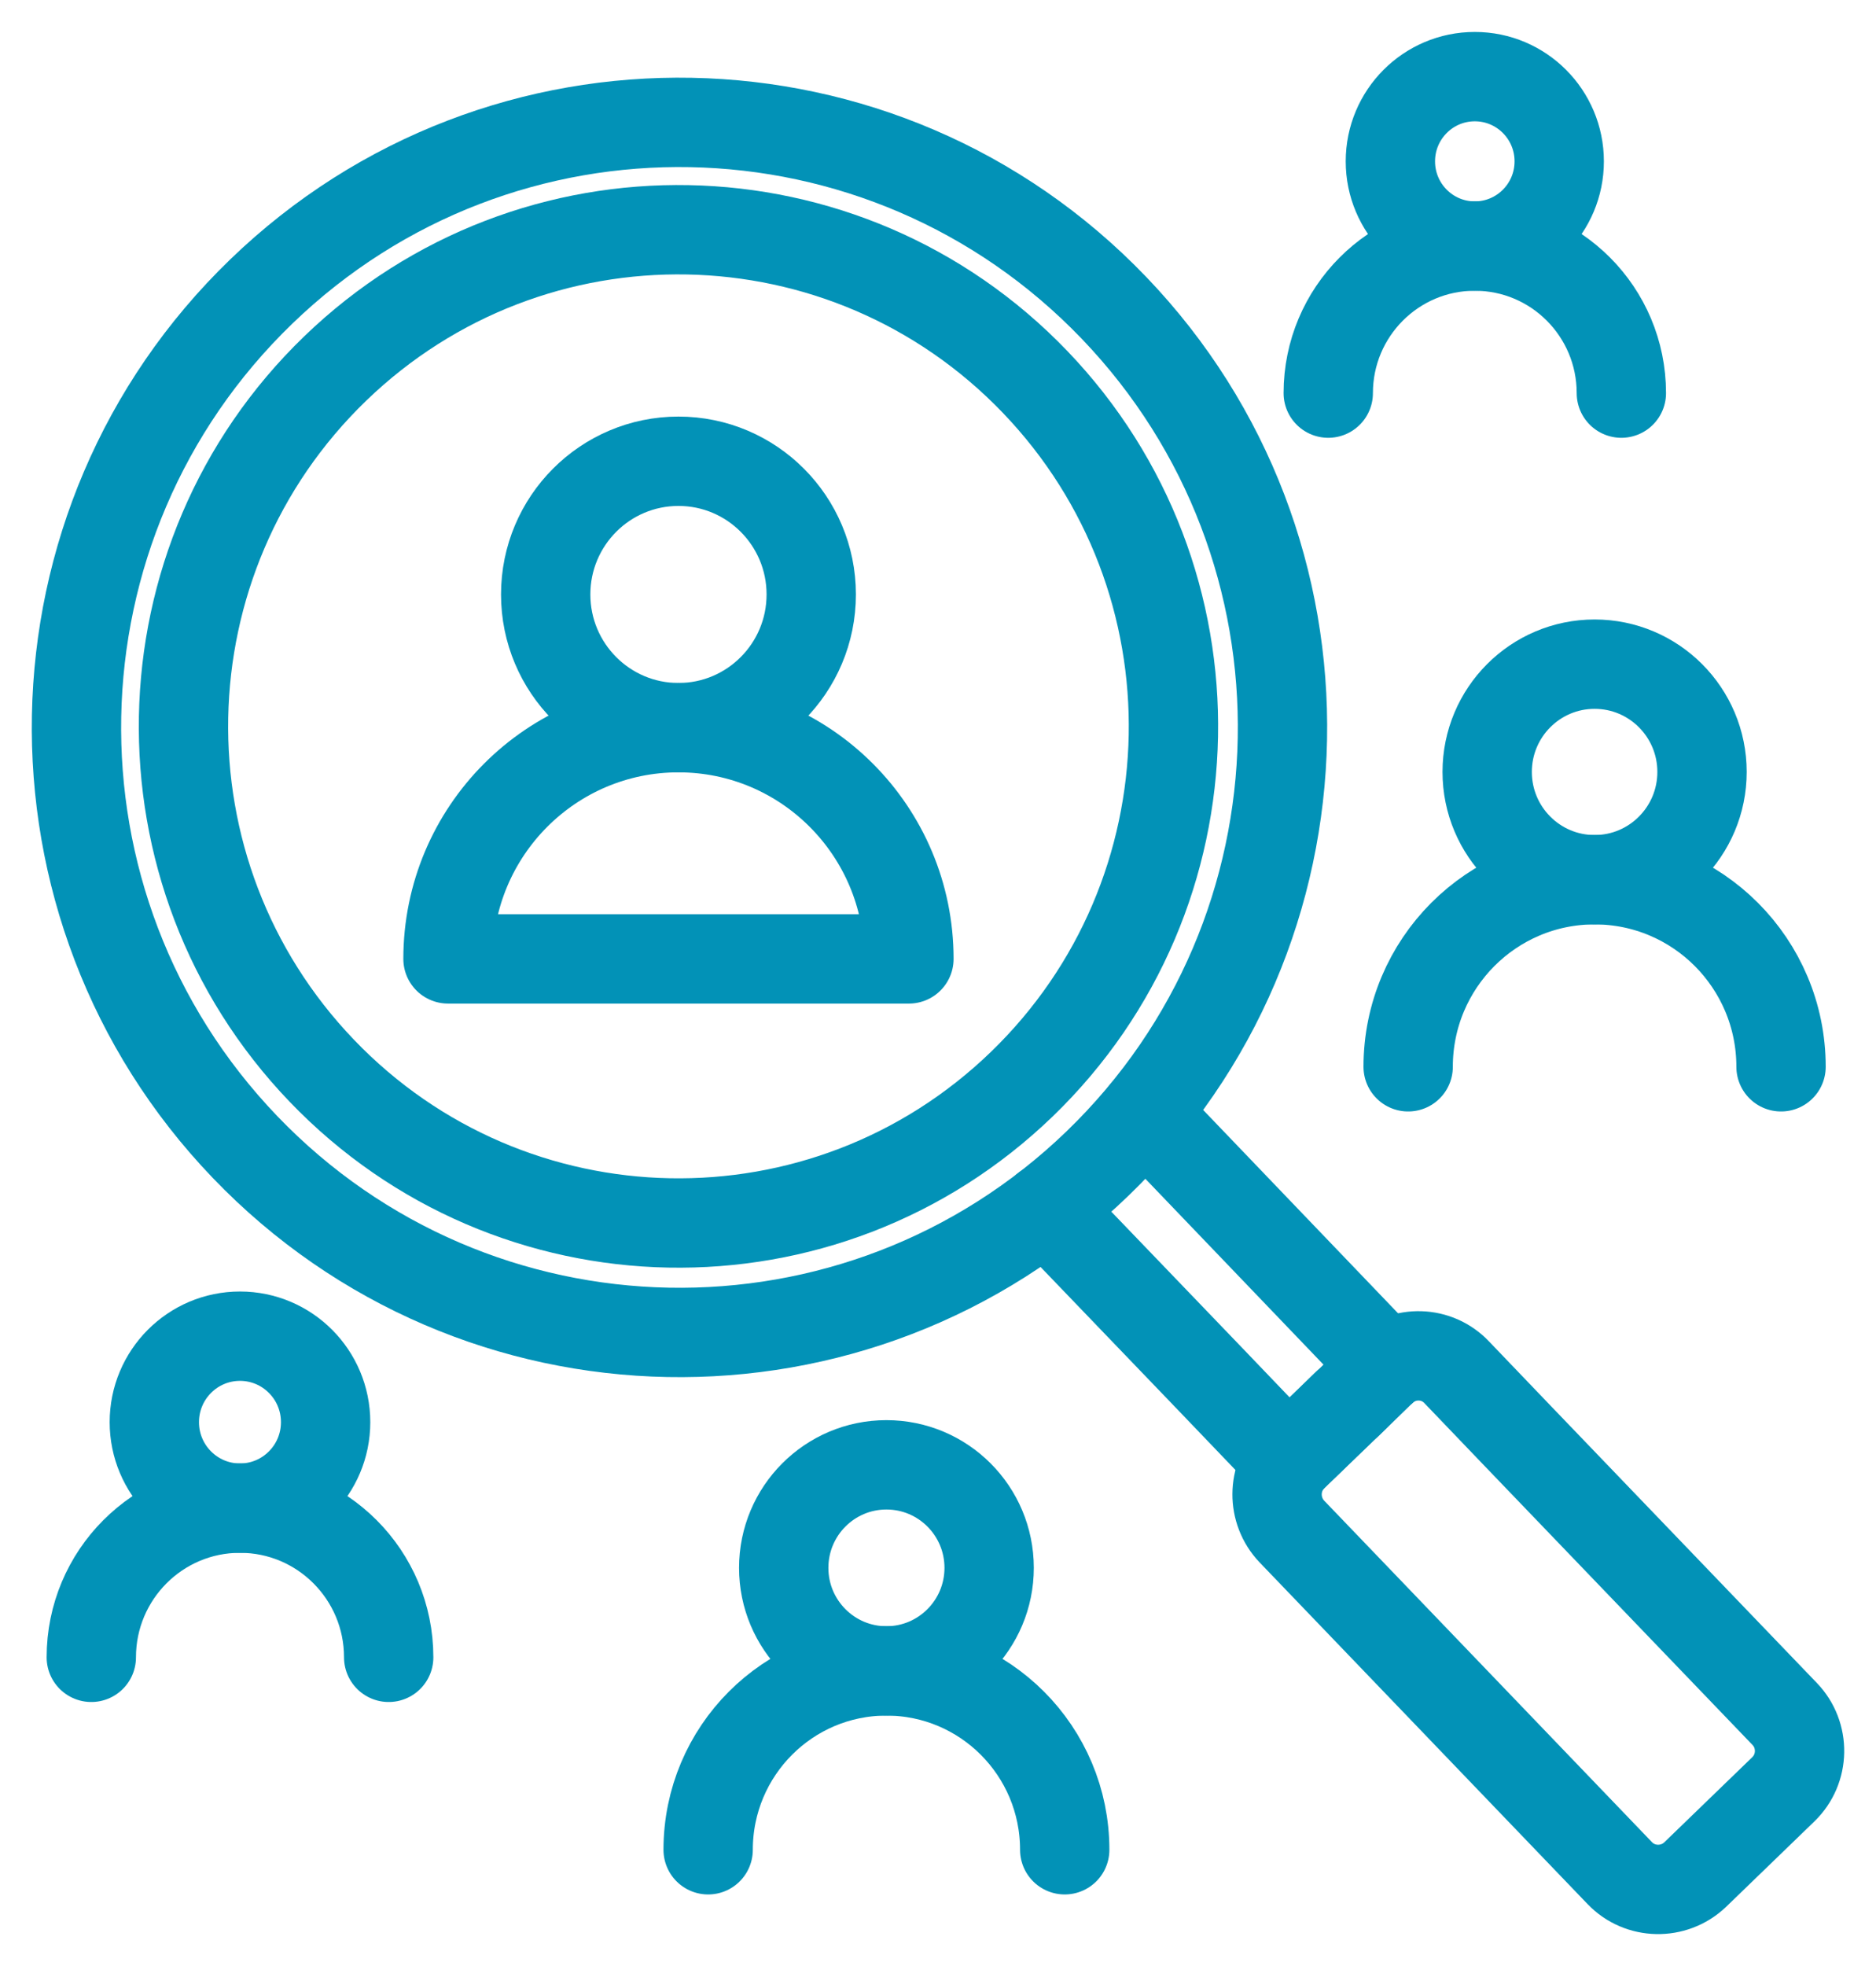 <svg width="42" height="44" viewBox="0 0 42 44" fill="none" xmlns="http://www.w3.org/2000/svg">
<path d="M10.03 21.46C10.03 18.602 12.34 16.285 15.19 16.285C18.039 16.285 20.349 18.602 20.349 21.46H10.03Z" stroke="#0292B7" stroke-width="2" stroke-linecap="round" stroke-linejoin="round"/>
<path d="M18.162 13.304C18.162 14.95 16.831 16.285 15.19 16.285C13.548 16.285 12.217 14.95 12.217 13.304C12.217 11.657 13.548 10.323 15.19 10.323C16.831 10.323 18.162 11.658 18.162 13.304Z" stroke="#0292B7" stroke-width="2" stroke-linecap="round" stroke-linejoin="round"/>
<path d="M24.939 6.889C30.11 12.277 29.946 20.849 24.575 26.036C19.203 31.222 10.656 31.058 5.485 25.67C0.315 20.282 0.478 11.71 5.85 6.524C11.222 1.337 19.768 1.501 24.939 6.889Z" stroke="#0292B7" stroke-width="2" stroke-linecap="round" stroke-linejoin="round"/>
<path d="M23.415 27.036L27.109 30.879L28.848 32.694L28.93 32.611C28.942 32.604 28.943 32.594 28.954 32.586L30.168 31.418L30.929 30.676C30.94 30.668 30.941 30.659 30.951 30.661L31.044 30.57L25.621 24.914" stroke="#0292B7" stroke-width="2" stroke-linecap="round" stroke-linejoin="round"/>
<path d="M39.923 40.047L37.948 41.957C37.471 42.408 36.717 42.392 36.266 41.923L28.921 34.274C28.478 33.807 28.482 33.068 28.93 32.611C28.942 32.603 28.943 32.594 28.954 32.586L30.159 31.416L30.168 31.418L30.928 30.676C30.94 30.668 30.941 30.659 30.951 30.661C31.426 30.219 32.169 30.243 32.611 30.71L33.924 32.08L39.956 38.359C40.408 38.828 40.401 39.586 39.923 40.047Z" stroke="#0292B7" stroke-width="2" stroke-linecap="round" stroke-linejoin="round"/>
<path d="M23.174 8.548C27.418 12.971 27.284 20.007 22.875 24.265C18.465 28.521 11.45 28.387 7.205 23.964C2.961 19.541 3.095 12.505 7.504 8.248C11.914 3.991 18.929 4.125 23.174 8.548Z" stroke="#0292B7" stroke-width="2" stroke-linecap="round" stroke-linejoin="round"/>
<path d="M31.526 23.875C31.526 21.562 33.395 19.688 35.7 19.688C38.005 19.688 39.874 21.562 39.874 23.875" stroke="#0292B7" stroke-width="2" stroke-linecap="round" stroke-linejoin="round"/>
<path d="M38.105 17.276C38.105 18.608 37.028 19.688 35.7 19.688C34.372 19.688 33.295 18.608 33.295 17.276C33.295 15.944 34.372 14.864 35.7 14.864C37.028 14.864 38.105 15.944 38.105 17.276Z" stroke="#0292B7" stroke-width="2" stroke-linecap="round" stroke-linejoin="round"/>
<path d="M15.854 41.398C15.854 39.187 17.641 37.395 19.845 37.395C22.05 37.395 23.837 39.187 23.837 41.398" stroke="#0292B7" stroke-width="2" stroke-linecap="round" stroke-linejoin="round"/>
<path d="M22.145 35.089C22.145 36.362 21.115 37.395 19.845 37.395C18.576 37.395 17.546 36.362 17.546 35.089C17.546 33.815 18.576 32.783 19.845 32.783C21.115 32.783 22.145 33.815 22.145 35.089Z" stroke="#0292B7" stroke-width="2" stroke-linecap="round" stroke-linejoin="round"/>
<path d="M2.044 37.091C2.044 35.247 3.534 33.752 5.373 33.752C7.211 33.752 8.702 35.247 8.702 37.091" stroke="#0292B7" stroke-width="2" stroke-linecap="round" stroke-linejoin="round"/>
<path d="M7.29 31.828C7.29 32.89 6.432 33.752 5.373 33.752C4.313 33.752 3.455 32.89 3.455 31.828C3.455 30.766 4.313 29.904 5.373 29.904C6.432 29.904 7.29 30.766 7.29 31.828Z" stroke="#0292B7" stroke-width="2" stroke-linecap="round" stroke-linejoin="round"/>
<path d="M29.737 8.798C29.737 6.98 31.206 5.507 33.018 5.507C34.83 5.507 36.299 6.98 36.299 8.798" stroke="#0292B7" stroke-width="2" stroke-linecap="round" stroke-linejoin="round"/>
<path d="M34.908 3.611C34.908 4.658 34.062 5.507 33.018 5.507C31.974 5.507 31.128 4.658 31.128 3.611C31.128 2.564 31.974 1.715 33.018 1.715C34.062 1.715 34.908 2.564 34.908 3.611Z" stroke="#0292B7" stroke-width="2" stroke-linecap="round" stroke-linejoin="round"/>
</svg>
